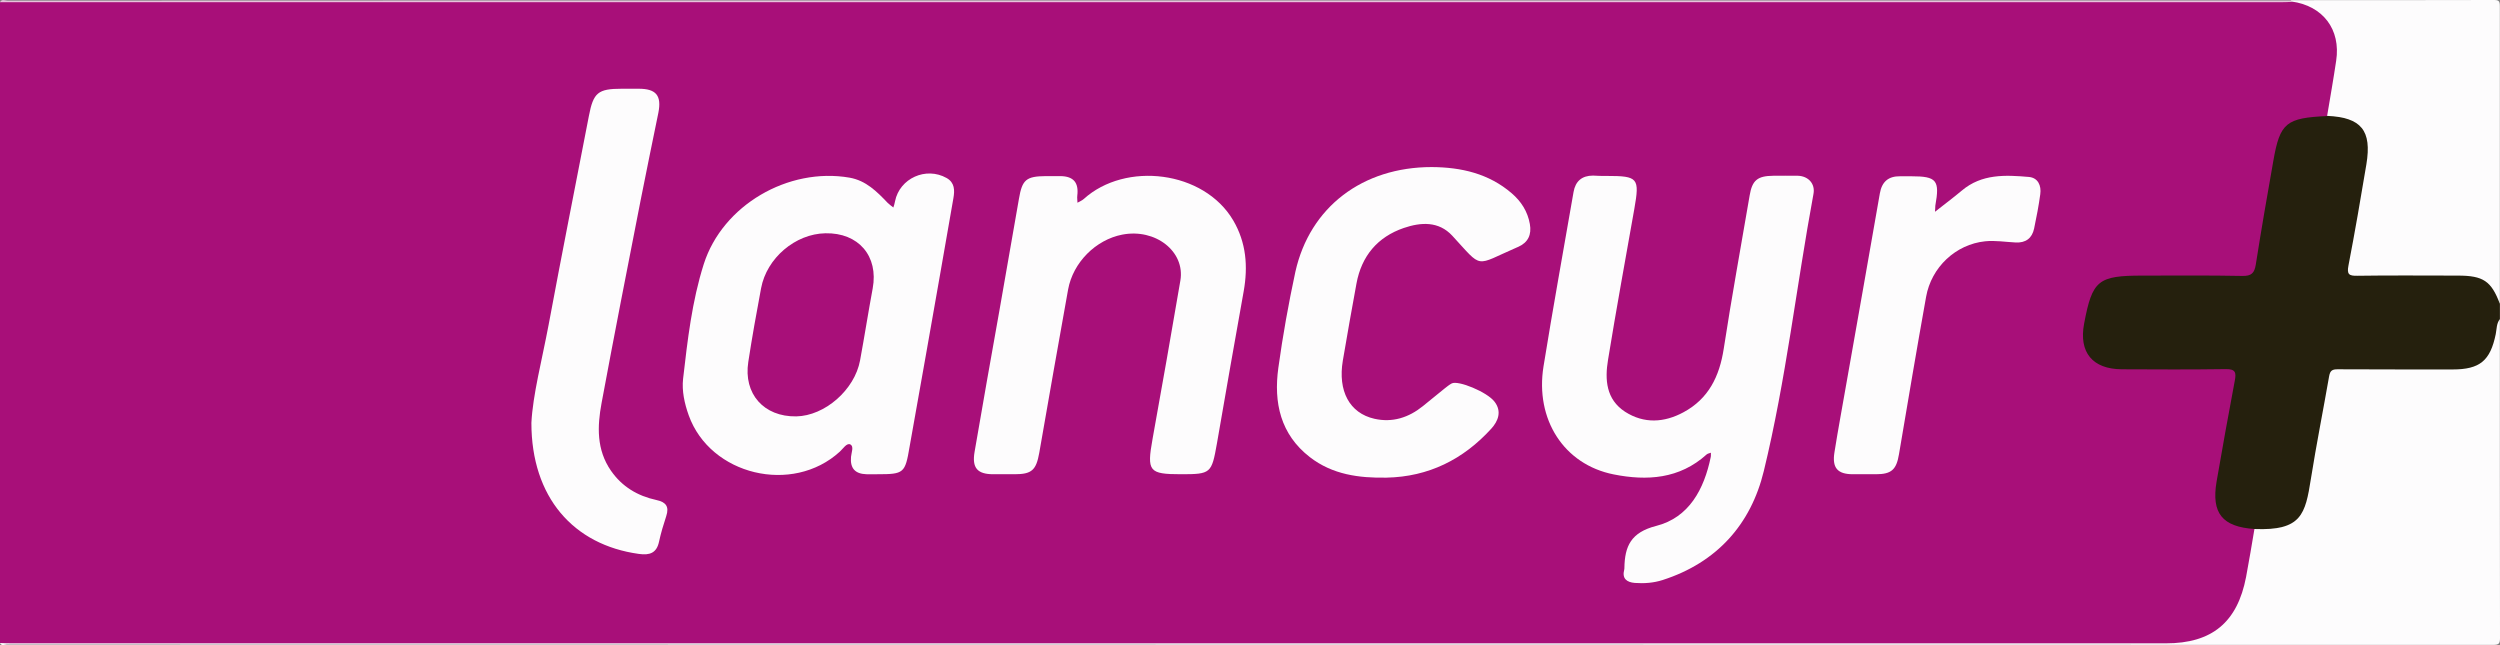 <?xml version="1.0" encoding="utf-8"?>
<!-- Generator: Adobe Illustrator 24.1.2, SVG Export Plug-In . SVG Version: 6.00 Build 0)  -->
<svg version="1.1" id="Layer_1" xmlns="http://www.w3.org/2000/svg" xmlns:xlink="http://www.w3.org/1999/xlink" x="0px" y="0px"
	 viewBox="0 0 1465 378" style="enable-background:new 0 0 1465 378;" xml:space="preserve">
<rect x="0" y="0" width="1465" height="378" fill="#808080" stroke="none"/>
<style type="text/css">
	.st0{fill:#A80F79;}
	.st1{fill:#25200D;}
	.st2{fill:#FDFCFD;}
	.st3{fill:#E8C2DC;}
</style>
<g>
	<g>
		<path class="st0" d="M0,376.8C0,251.6,0,126.4,0,1.3c2.1-1,4.3-0.5,6.4-0.5c445,0,889.9,0,1334.9,0c20.2,0,32.4,14.2,29.8,34.5
			c-1.2,9.2-3.2,18.3-4.6,27.5c-0.3,2.1-0.7,4.3-2.3,5.9c-2.2,1.6-4.7,1.4-7.2,1.5c-12.8,0.3-19.7,5.7-21.8,18.1
			c-3.7,21.6-7.6,43.2-11.2,64.9c-1.5,9-2.5,9.9-11.6,9.9c-20.5,0-41,0-61.5,0c-2,0-4-0.1-6,0.2c-12.9,1.8-17.5,6.1-20.1,19.1
			c-1.1,5.2-2.8,10.4-2.2,15.7c1.2,10.9,8.7,16.7,21.6,16.9c18.3,0.2,36.7,0,55,0.1c2,0,4-0.1,6,0.1c5.4,0.4,7.2,2.5,6.4,7.8
			c-1.1,7.6-2.7,15.1-4,22.6c-2.3,13.1-4.8,26.2-7,39.3c-2.2,13,3.4,20.8,16.4,23.1c2,0.4,4,0.6,5.1,2.6c1.4,6.3-1,12.2-2,18.2
			c-1.5,9.3-2.3,18.8-7.2,27.3c-4,6.9-9.4,12.4-16.1,16.7c-5.4,3.5-11.5,4.1-17.7,4.5c-1.3,0.1-2.7,0-4,0c-422.9,0-845.7,0-1268.6,0
			C4.3,377.2,2.1,377.7,0,376.8z"/>
		<path class="st1" d="M1321.1,310c-18.8-1.3-25.3-9.2-22.2-27.7c3.4-19.8,7-39.6,10.7-59.3c0.9-4.7,0.4-6.8-5.3-6.7
			c-20.3,0.3-40.6,0.2-60.9,0.1c-17.2-0.1-25.3-9.9-22.1-26.8c4.8-25.4,8.1-28.1,34.3-28.1c19.5,0,39-0.2,58.4,0.2
			c5.4,0.1,7.1-1.7,7.9-6.7c3.2-20.3,6.7-40.6,10.3-60.9c3.9-22.2,7.5-25,31.6-26.1c8.4-4.6,21.2,1.6,24.7,11.9
			c1.5,4.5,1.6,9.1,0.8,13.8c-3.3,19.3-6.8,38.6-10,58c-1.2,7-1,7.3,6.2,7.3c17.2,0,34.3,0,51.5,0c1.8,0,3.7,0,5.5,0
			c13.8,0.6,20,5.8,22.4,18.9c0,3,0,6,0,9c-1.1,3.7-1.1,7.5-1.4,11.3c-1,9.9-7.4,17.4-17.1,19.5c-3.8,0.8-7.5,1.2-11.4,1.2
			c-20.2,0-40.3,0-60.5,0c-7,0-7.2,0-8.4,6.9c-4,22.4-7.8,44.9-12.3,67.2c-3.5,17-18,20.1-30.1,18.4
			C1322.6,311.3,1321.8,310.7,1321.1,310z"/>
		<path class="st2" d="M1321.1,310c27.6,1.1,29.8-8.6,33.1-29.5c3.2-20.1,7.2-40.1,10.7-60.2c0.6-3.2,1.9-3.9,4.9-3.9
			c22.5,0.1,44.9,0.1,67.4,0.1c16,0,22.1-5.1,25.3-20.7c0.6-3,0.4-6.2,2.4-8.8c0,62.3,0,124.5,0.1,186.8c0,3.4-0.7,4.1-4.1,4.1
			c-485.6-0.1-971.3-0.1-1456.9-0.2c-1.3,0-3.1,1.1-4-0.9c2.3,0.1,4.7,0.2,7,0.2c420.7,0,841.5,0,1262.2,0c27,0,41.9-12.3,47-38.9
			C1318,328.7,1319.5,319.3,1321.1,310z"/>
		<path class="st2" d="M1464.9,178c-5-13.3-9.7-16.5-24.6-16.5c-19.6,0-39.3-0.2-58.9,0.1c-4.9,0.1-6.2-0.8-5.2-6
			c3.8-19.7,7.2-39.5,10.5-59.3c3.3-19.9-3-27.5-23-28.4c1.8-10.8,3.7-21.5,5.3-32.3c2.8-18.4-7.8-32.2-26.1-34.7
			c-0.7-0.2-0.7-0.5-0.1-0.8c39.5,0,79,0,118.5-0.1c3,0,3.6,0.6,3.6,3.6C1464.9,61.8,1464.9,119.9,1464.9,178z"/>
		<path class="st3" d="M1342.9,0.3c0,0.3,0,0.5,0.1,0.8c-2.2,0.1-4.3,0.2-6.5,0.2c-445.5,0-891,0-1336.5,0c1.1-2.1,3-0.9,4.5-0.9
			c197.7-0.1,395.3-0.1,593-0.1C845.9,0.3,1094.4,0.3,1342.9,0.3z"/>
		<path class="st2" d="M941.5,103.1c18.5,0,19.4,1.2,16.2,19.4c-5.2,29.4-10.6,58.9-15.4,88.4c-1.9,11.5-1.2,23.1,10,30.4
			c11.1,7.1,22.9,6.4,34.2,0.3c14.7-7.9,21.1-21,23.6-37.2c4.6-30,10.1-60,15.2-89.9c1.5-8.9,4.6-11.4,13.8-11.5
			c4.8,0,9.7-0.1,14.5,0c6.1,0.2,10.2,4.7,9.1,10.6c-10,54.1-16.1,108.9-29.1,162.4c-7.6,31.4-27.6,53.7-59.3,63.9
			c-5.3,1.7-10.8,2.1-16.3,1.7c-4.7-0.4-7.6-2.5-6.2-7.8c0.1-0.3,0.1-0.7,0.1-1c0.2-12.7,3.8-20.8,18.6-24.6
			c19.3-4.9,28.1-21.5,32-40.4c0.2-0.8,0-1.6,0.1-2.5c-0.9,0.3-1.9,0.5-2.5,1c-15.9,14.4-35,15.6-54.5,11.7
			c-29.2-5.8-46.1-32.3-41.1-63.3c5.5-34.1,11.7-68.1,17.6-102.2c1.1-6.3,4.9-9.6,11.4-9.6C936.1,103.1,938.8,103.1,941.5,103.1z"/>
		<path class="st2" d="M514.2,277.9c-2.2,0-4.3,0.1-6.5,0c-6.7-0.2-9.6-3.6-9-10.2c0.2-2.5,1.9-6.2-0.5-7.3
			c-2.1-0.9-4.2,2.6-6.1,4.3c-27.7,25.3-75.9,13.8-88.5-21.3c-2.5-7-4.1-14.3-3.3-21.5c2.6-22.6,5.2-45.4,12.1-67.1
			c11-34.6,49.6-56.9,85.4-50.7c9.7,1.7,16.1,8.2,22.4,14.8c1,1,2.2,1.8,3.3,2.7c0.4-1.2,0.8-2.4,1-3.7
			c2.7-13.4,18.1-20.4,30.2-13.6c4.8,2.7,4.8,7.2,4,11.8c-5.3,30.6-10.7,61.2-16.1,91.8c-3.2,18-6.4,36-9.6,54
			C530.4,277.3,529.7,277.9,514.2,277.9z"/>
		<path class="st2" d="M692.1,277.9c-18.9,0-20.1-1.7-16.7-20.7c5.6-30.9,11-61.8,16.3-92.8c2.9-17-14.6-30.7-34.1-26.9
			c-15.4,3-28.8,16.2-31.7,32.2c-5.8,31.9-11.3,63.8-16.9,95.7c-1.8,10.1-4.4,12.5-14.4,12.5c-4.2,0-8.3,0-12.5,0
			c-9.4,0-12.6-3.7-11-13.1c4.7-27.5,9.6-55,14.5-82.5c3.8-21.9,7.7-43.8,11.5-65.8c1.9-11.2,4.2-13.2,15.8-13.3c2.8,0,5.7,0,8.5,0
			c7.7,0.1,10.8,3.8,9.9,11.4c-0.2,1.4,0.1,2.8,0.1,4.2c1.2-0.7,2.7-1.3,3.7-2.2c24.4-22.1,70.4-16.7,87.6,12.6
			c7.6,13,8.7,26.9,6.1,41.5c-5.3,29.8-10.6,59.5-15.7,89.3C710,277.4,709.6,277.9,692.1,277.9z"/>
		<path class="st2" d="M839,97.9c17.3,0.1,33.4,3.8,46.8,15.3c5.6,4.8,9.4,10.7,10.7,18.1c1.1,6.2-1,10.8-6.9,13.4
			c-0.2,0.1-0.3,0.1-0.5,0.2c-25.4,11-19.8,13-38.1-6.8c-8-8.6-18.4-7.9-28.4-4.5c-15.4,5.3-24.7,16.4-27.7,32.5
			c-2.8,15-5.4,30.1-8,45.2c-3,17.8,3.9,30.8,18.5,34.1c10.6,2.4,20.1-0.7,28.4-7.4c4.3-3.4,8.5-7,12.8-10.4c1.3-1,2.6-2.1,4.1-2.9
			c3.7-2,20.8,5,25.1,10.7c4.4,5.7,2.1,11.4-1.9,15.8c-16.4,18-36.7,28.2-61.4,28.7c-16.2,0.3-31.7-1.8-44.9-12
			c-17.3-13.4-21.3-32-18.5-52.3c2.6-18.9,6-37.8,10-56.4C767.6,121.3,798.5,97.9,839,97.9z"/>
		<path class="st2" d="M311.4,247.8c0.8-16.3,6.2-36.8,10.1-57.5c7.6-40.8,15.7-81.6,23.6-122.4c2.6-13.6,5.3-15.9,19.2-15.9
			c3.3,0,6.7,0,10,0c10.2,0,13.5,4,11.5,14.1c-3.4,16.9-7,33.8-10.3,50.8c-7.8,39.8-15.6,79.5-23,119.4c-2.5,13.5-3,27.2,5.5,39.5
			c6.5,9.4,15.6,14.8,26.6,17.2c5.6,1.2,7.7,3.8,5.8,9.5c-1.6,4.9-3.1,9.8-4.2,14.9c-1.4,6.7-5.5,8.1-11.8,7.2
			C336,319.3,311.4,291.4,311.4,247.8z"/>
		<path class="st2" d="M1133.9,124.1c5.6-4.4,10.8-8.3,15.7-12.4c11.7-9.9,25.6-9.2,39.4-8c5.3,0.5,7.3,5.1,6.6,10.1
			c-0.9,6.7-2.2,13.4-3.6,20.1c-1.2,5.7-4.9,8.5-10.8,8.2c-6-0.3-12-1.3-17.9-0.7c-17.3,1.8-31.5,15.2-34.6,32.5
			c-5.5,30.7-10.7,61.5-15.9,92.3c-1.5,9.1-4.5,11.7-13.5,11.7c-4.5,0-9,0-13.5,0c-9,0-12.3-3.7-10.8-12.9
			c2.1-13.3,4.6-26.5,6.9-39.8c6.6-37.3,13.2-74.6,19.7-111.9c1.2-6.9,5.1-10.1,11.9-10c2.2,0,4.3,0,6.5,0
			c14.9,0,16.8,2.3,14.1,17.2C1134,121.4,1134.1,122.3,1133.9,124.1z"/>
		<path class="st0" d="M483.7,136.7c19.4-0.4,31.2,13.4,27.7,32.3c-2.6,14-4.8,28.1-7.4,42.2c-3.2,17.3-20.7,32.5-37.4,32.8
			c-19,0.3-31-13.2-28.1-31.9c2.2-14.4,4.8-28.8,7.5-43.2C449.3,151.2,466.1,137,483.7,136.7z"/>
	</g>
</g>
</svg>
